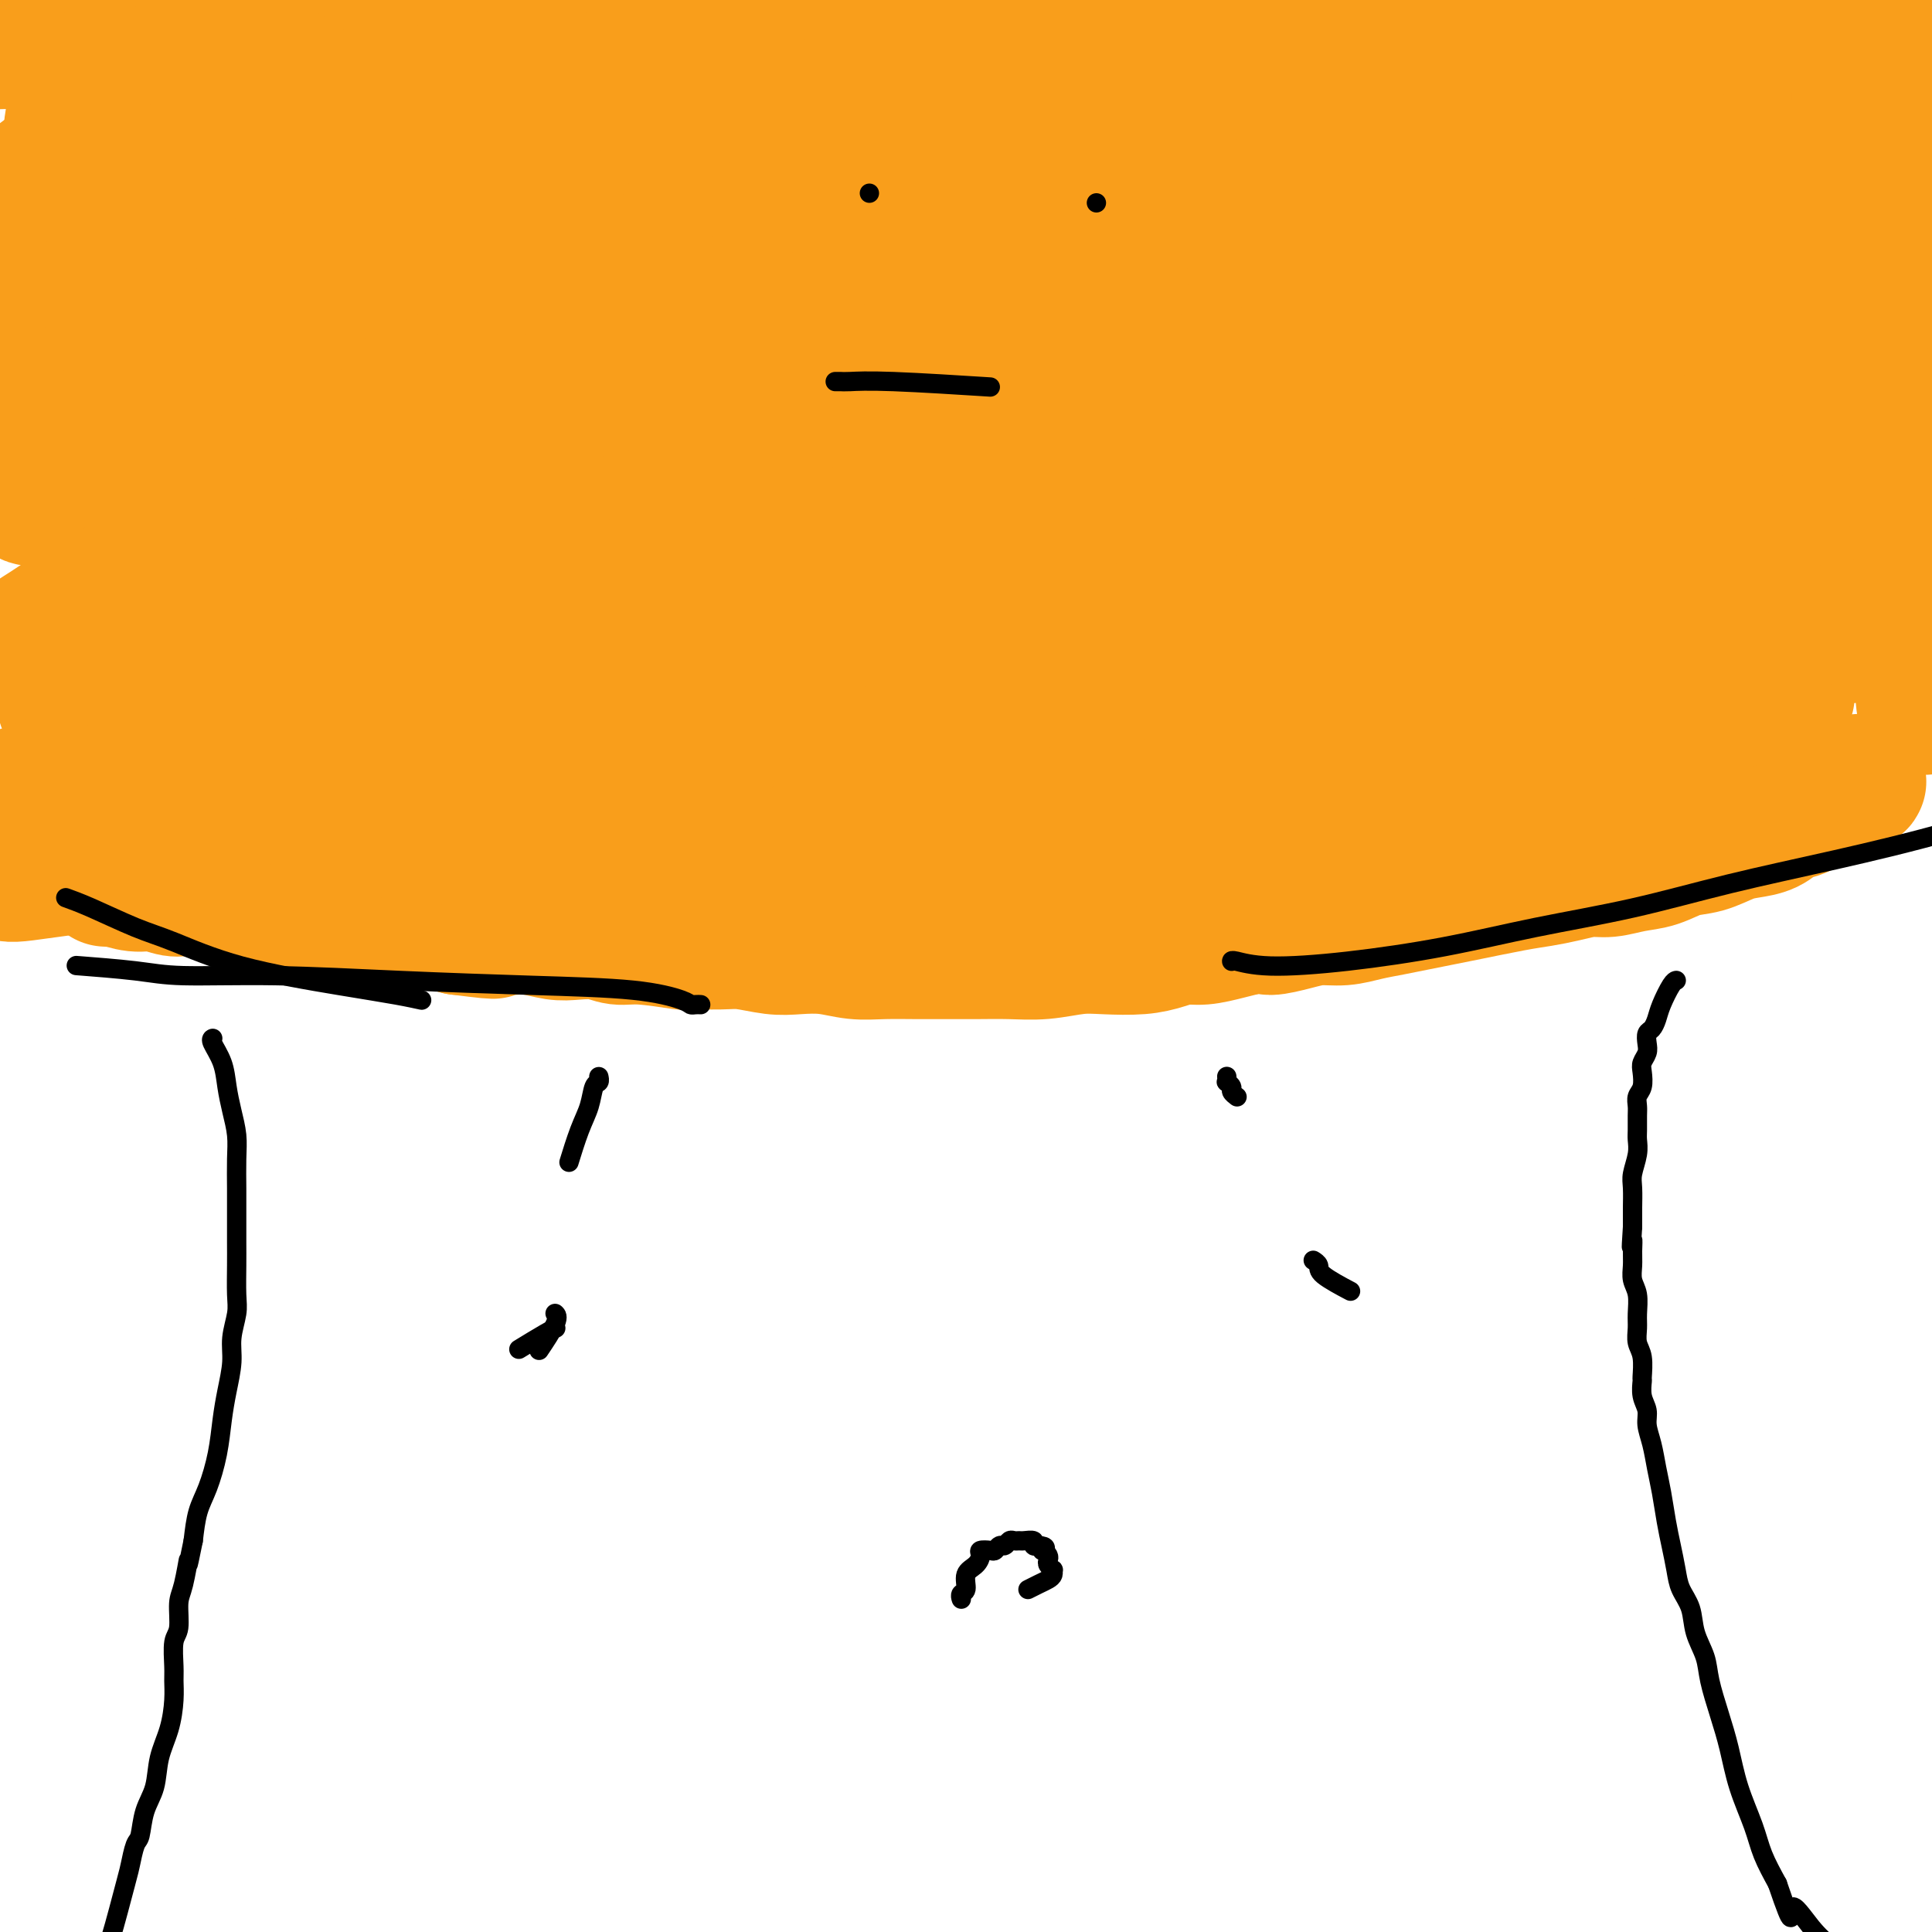 <svg viewBox='0 0 400 400' version='1.1' xmlns='http://www.w3.org/2000/svg' xmlns:xlink='http://www.w3.org/1999/xlink'><g fill='none' stroke='#F99E1B' stroke-width='28' stroke-linecap='round' stroke-linejoin='round'><path d='M22,182c0.002,0.000 0.004,0.000 0,0c-0.004,-0.000 -0.015,-0.001 0,0c0.015,0.001 0.054,0.004 0,0c-0.054,-0.004 -0.203,-0.016 0,0c0.203,0.016 0.757,0.061 1,0c0.243,-0.061 0.173,-0.227 1,0c0.827,0.227 2.549,0.849 4,1c1.451,0.151 2.632,-0.167 4,0c1.368,0.167 2.924,0.819 4,1c1.076,0.181 1.671,-0.110 3,0c1.329,0.110 3.393,0.621 5,1c1.607,0.379 2.756,0.628 4,1c1.244,0.372 2.582,0.869 4,1c1.418,0.131 2.916,-0.105 4,0c1.084,0.105 1.753,0.550 3,1c1.247,0.450 3.071,0.904 4,1c0.929,0.096 0.964,-0.167 2,0c1.036,0.167 3.074,0.763 5,1c1.926,0.237 3.740,0.115 5,0c1.260,-0.115 1.968,-0.224 3,0c1.032,0.224 2.390,0.782 4,1c1.610,0.218 3.472,0.097 5,0c1.528,-0.097 2.722,-0.171 4,0c1.278,0.171 2.639,0.585 4,1'/><path d='M95,192c12.070,1.548 5.744,0.419 4,0c-1.744,-0.419 1.095,-0.126 3,0c1.905,0.126 2.876,0.085 4,0c1.124,-0.085 2.401,-0.215 4,0c1.599,0.215 3.522,0.775 5,1c1.478,0.225 2.513,0.117 4,0c1.487,-0.117 3.427,-0.242 5,0c1.573,0.242 2.780,0.850 4,1c1.220,0.150 2.452,-0.157 5,0c2.548,0.157 6.411,0.778 8,1c1.589,0.222 0.905,0.046 2,0c1.095,-0.046 3.968,0.039 6,0c2.032,-0.039 3.224,-0.203 5,0c1.776,0.203 4.135,0.772 6,1c1.865,0.228 3.235,0.114 5,0c1.765,-0.114 3.923,-0.227 6,0c2.077,0.227 4.072,0.793 6,1c1.928,0.207 3.788,0.055 6,0c2.212,-0.055 4.778,-0.014 7,0c2.222,0.014 4.102,-0.000 6,0c1.898,0.000 3.814,0.014 6,0c2.186,-0.014 4.643,-0.056 7,0c2.357,0.056 4.615,0.208 7,0c2.385,-0.208 4.896,-0.778 7,-1c2.104,-0.222 3.800,-0.097 6,0c2.200,0.097 4.902,0.167 7,0c2.098,-0.167 3.590,-0.570 5,-1c1.410,-0.430 2.739,-0.889 4,-1c1.261,-0.111 2.455,0.124 4,0c1.545,-0.124 3.441,-0.607 5,-1c1.559,-0.393 2.779,-0.697 4,-1'/><path d='M258,192c4.297,-0.575 4.038,-0.014 5,0c0.962,0.014 3.145,-0.521 5,-1c1.855,-0.479 3.384,-0.902 5,-1c1.616,-0.098 3.321,0.128 5,0c1.679,-0.128 3.332,-0.611 5,-1c1.668,-0.389 3.352,-0.685 5,-1c1.648,-0.315 3.262,-0.648 5,-1c1.738,-0.352 3.601,-0.724 5,-1c1.399,-0.276 2.334,-0.456 5,-1c2.666,-0.544 7.061,-1.451 10,-2c2.939,-0.549 4.420,-0.739 6,-1c1.580,-0.261 3.257,-0.594 5,-1c1.743,-0.406 3.550,-0.886 5,-1c1.450,-0.114 2.543,0.139 4,0c1.457,-0.139 3.278,-0.671 5,-1c1.722,-0.329 3.345,-0.456 5,-1c1.655,-0.544 3.342,-1.507 5,-2c1.658,-0.493 3.286,-0.517 5,-1c1.714,-0.483 3.513,-1.425 5,-2c1.487,-0.575 2.663,-0.784 4,-1c1.337,-0.216 2.834,-0.440 4,-1c1.166,-0.560 2.000,-1.456 3,-2c1.000,-0.544 2.166,-0.737 3,-1c0.834,-0.263 1.337,-0.596 2,-1c0.663,-0.404 1.487,-0.878 2,-1c0.513,-0.122 0.715,0.108 1,0c0.285,-0.108 0.654,-0.555 1,-1c0.346,-0.445 0.670,-0.889 1,-1c0.330,-0.111 0.666,0.111 1,0c0.334,-0.111 0.667,-0.556 1,-1'/><path d='M381,163c6.333,-2.321 3.167,-0.625 2,0c-1.167,0.625 -0.333,0.179 0,0c0.333,-0.179 0.167,-0.089 0,0'/><path d='M46,184c-0.036,-0.002 -0.072,-0.004 0,0c0.072,0.004 0.251,0.013 0,0c-0.251,-0.013 -0.931,-0.048 -1,0c-0.069,0.048 0.473,0.179 0,0c-0.473,-0.179 -1.960,-0.668 -3,-1c-1.040,-0.332 -1.633,-0.508 -3,-1c-1.367,-0.492 -3.508,-1.302 -5,-2c-1.492,-0.698 -2.335,-1.285 -4,-2c-1.665,-0.715 -4.150,-1.557 -6,-2c-1.850,-0.443 -3.063,-0.485 -4,-1c-0.937,-0.515 -1.599,-1.501 -3,-2c-1.401,-0.499 -3.542,-0.511 -5,-1c-1.458,-0.489 -2.233,-1.455 -3,-2c-0.767,-0.545 -1.527,-0.668 -2,-1c-0.473,-0.332 -0.659,-0.874 -1,-1c-0.341,-0.126 -0.838,0.162 -1,0c-0.162,-0.162 0.011,-0.775 0,-1c-0.011,-0.225 -0.206,-0.061 0,0c0.206,0.061 0.814,0.020 1,0c0.186,-0.020 -0.051,-0.019 0,0c0.051,0.019 0.388,0.055 1,0c0.612,-0.055 1.499,-0.201 2,0c0.501,0.201 0.617,0.749 1,1c0.383,0.251 1.034,0.205 2,0c0.966,-0.205 2.248,-0.570 6,-1c3.752,-0.430 9.974,-0.927 18,-2c8.026,-1.073 17.855,-2.724 28,-4c10.145,-1.276 20.606,-2.177 31,-3c10.394,-0.823 20.721,-1.568 31,-2c10.279,-0.432 20.508,-0.552 31,-1c10.492,-0.448 21.246,-1.224 32,-2'/><path d='M189,153c20.017,-1.134 23.061,-1.471 31,-2c7.939,-0.529 20.773,-1.252 32,-2c11.227,-0.748 20.846,-1.520 31,-2c10.154,-0.480 20.843,-0.668 30,-1c9.157,-0.332 16.783,-0.807 24,-1c7.217,-0.193 14.023,-0.104 19,0c4.977,0.104 8.123,0.224 10,0c1.877,-0.224 2.486,-0.791 3,-1c0.514,-0.209 0.934,-0.060 1,0c0.066,0.060 -0.223,0.033 -2,0c-1.777,-0.033 -5.043,-0.071 -7,0c-1.957,0.071 -2.604,0.250 -19,1c-16.396,0.750 -48.542,2.072 -64,3c-15.458,0.928 -14.229,1.464 -24,2c-9.771,0.536 -30.542,1.072 -48,2c-17.458,0.928 -31.604,2.249 -45,3c-13.396,0.751 -26.041,0.933 -37,1c-10.959,0.067 -20.231,0.019 -26,0c-5.769,-0.019 -8.035,-0.010 -10,0c-1.965,0.010 -3.628,0.021 -4,0c-0.372,-0.021 0.545,-0.074 2,0c1.455,0.074 3.446,0.274 9,0c5.554,-0.274 14.671,-1.024 26,-1c11.329,0.024 24.869,0.821 39,1c14.131,0.179 28.853,-0.261 43,0c14.147,0.261 27.720,1.222 41,2c13.280,0.778 26.268,1.371 38,2c11.732,0.629 22.206,1.292 31,2c8.794,0.708 15.906,1.460 21,2c5.094,0.540 8.170,0.869 10,1c1.830,0.131 2.415,0.066 3,0'/><path d='M347,165c22.219,1.637 5.768,1.230 -1,1c-6.768,-0.230 -3.851,-0.283 -7,0c-3.149,0.283 -12.363,0.903 -26,2c-13.637,1.097 -31.698,2.672 -50,4c-18.302,1.328 -36.844,2.409 -54,3c-17.156,0.591 -32.926,0.691 -47,1c-14.074,0.309 -26.454,0.827 -36,1c-9.546,0.173 -16.259,0.003 -20,0c-3.741,-0.003 -4.510,0.162 -5,0c-0.490,-0.162 -0.702,-0.651 -1,-1c-0.298,-0.349 -0.681,-0.559 3,-1c3.681,-0.441 11.427,-1.113 23,-2c11.573,-0.887 26.974,-1.990 43,-3c16.026,-1.010 32.677,-1.928 49,-3c16.323,-1.072 32.318,-2.298 47,-3c14.682,-0.702 28.052,-0.882 40,-1c11.948,-0.118 22.476,-0.176 31,0c8.524,0.176 15.046,0.585 20,1c4.954,0.415 8.340,0.836 10,1c1.660,0.164 1.595,0.072 1,0c-0.595,-0.072 -1.718,-0.123 -4,0c-2.282,0.123 -5.722,0.419 -17,1c-11.278,0.581 -30.395,1.446 -50,2c-19.605,0.554 -39.700,0.797 -60,1c-20.300,0.203 -40.807,0.367 -59,0c-18.193,-0.367 -34.074,-1.266 -47,-2c-12.926,-0.734 -22.897,-1.304 -30,-2c-7.103,-0.696 -11.337,-1.516 -14,-2c-2.663,-0.484 -3.755,-0.630 -4,-1c-0.245,-0.370 0.359,-0.963 5,-2c4.641,-1.037 13.321,-2.519 22,-4'/><path d='M109,156c12.545,-2.380 30.408,-5.331 49,-8c18.592,-2.669 37.914,-5.055 57,-7c19.086,-1.945 37.936,-3.449 56,-5c18.064,-1.551 35.342,-3.148 51,-4c15.658,-0.852 29.695,-0.960 41,-1c11.305,-0.040 19.876,-0.011 26,0c6.124,0.011 9.799,0.004 12,0c2.201,-0.004 2.927,-0.003 2,0c-0.927,0.003 -3.508,0.010 -5,0c-1.492,-0.010 -1.895,-0.037 -24,1c-22.105,1.037 -65.910,3.140 -87,4c-21.090,0.860 -19.463,0.479 -33,1c-13.537,0.521 -42.236,1.944 -65,3c-22.764,1.056 -39.592,1.745 -55,2c-15.408,0.255 -29.394,0.077 -39,0c-9.606,-0.077 -14.830,-0.053 -18,0c-3.170,0.053 -4.286,0.136 -5,0c-0.714,-0.136 -1.025,-0.491 3,-1c4.025,-0.509 12.385,-1.172 26,-3c13.615,-1.828 32.486,-4.822 52,-7c19.514,-2.178 39.671,-3.540 59,-5c19.329,-1.460 37.832,-3.017 55,-4c17.168,-0.983 33.003,-1.391 47,-2c13.997,-0.609 26.155,-1.417 35,-2c8.845,-0.583 14.377,-0.939 18,-1c3.623,-0.061 5.339,0.172 6,0c0.661,-0.172 0.268,-0.751 -1,-1c-1.268,-0.249 -3.412,-0.170 -13,0c-9.588,0.170 -26.620,0.430 -47,1c-20.380,0.570 -44.109,1.448 -67,2c-22.891,0.552 -44.946,0.776 -67,1'/><path d='M178,120c-41.350,0.735 -47.226,1.071 -59,1c-11.774,-0.071 -29.446,-0.551 -41,-1c-11.554,-0.449 -16.991,-0.867 -20,-1c-3.009,-0.133 -3.591,0.020 -4,0c-0.409,-0.020 -0.645,-0.212 6,-1c6.645,-0.788 20.172,-2.172 38,-4c17.828,-1.828 39.958,-4.101 62,-6c22.042,-1.899 43.997,-3.423 66,-5c22.003,-1.577 44.053,-3.207 62,-4c17.947,-0.793 31.792,-0.750 52,-1c20.208,-0.250 46.779,-0.792 57,-1c10.221,-0.208 4.094,-0.081 2,0c-2.094,0.081 -0.153,0.115 -5,0c-4.847,-0.115 -16.480,-0.381 -34,0c-17.520,0.381 -40.925,1.409 -65,2c-24.075,0.591 -48.820,0.745 -73,1c-24.180,0.255 -47.794,0.612 -69,1c-21.206,0.388 -40.005,0.808 -55,1c-14.995,0.192 -26.185,0.157 -33,0c-6.815,-0.157 -9.256,-0.435 -11,-1c-1.744,-0.565 -2.791,-1.418 0,-2c2.791,-0.582 9.422,-0.893 23,-3c13.578,-2.107 34.105,-6.012 56,-9c21.895,-2.988 45.158,-5.061 68,-7c22.842,-1.939 45.262,-3.746 66,-5c20.738,-1.254 39.794,-1.955 57,-2c17.206,-0.045 32.560,0.565 44,1c11.440,0.435 18.965,0.694 24,1c5.035,0.306 7.582,0.659 8,1c0.418,0.341 -1.291,0.671 -3,1'/><path d='M397,77c-4.203,0.122 -13.212,-0.073 -29,0c-15.788,0.073 -38.355,0.415 -62,1c-23.645,0.585 -48.369,1.412 -73,2c-24.631,0.588 -49.169,0.938 -71,1c-21.831,0.062 -40.953,-0.164 -57,0c-16.047,0.164 -29.017,0.719 -37,1c-7.983,0.281 -10.979,0.288 -13,0c-2.021,-0.288 -3.066,-0.870 -2,-1c1.066,-0.130 4.242,0.192 17,-1c12.758,-1.192 35.098,-3.897 55,-6c19.902,-2.103 37.367,-3.605 69,-5c31.633,-1.395 77.435,-2.682 99,-3c21.565,-0.318 18.894,0.335 28,1c9.106,0.665 29.990,1.342 44,2c14.010,0.658 21.144,1.298 26,2c4.856,0.702 7.432,1.466 9,2c1.568,0.534 2.127,0.837 1,1c-1.127,0.163 -3.941,0.186 -13,0c-9.059,-0.186 -24.363,-0.582 -44,-1c-19.637,-0.418 -43.607,-0.858 -68,-1c-24.393,-0.142 -49.210,0.015 -73,0c-23.790,-0.015 -46.554,-0.203 -65,-1c-18.446,-0.797 -32.574,-2.204 -43,-3c-10.426,-0.796 -17.151,-0.983 -20,-2c-2.849,-1.017 -1.821,-2.866 1,-4c2.821,-1.134 7.435,-1.555 12,-2c4.565,-0.445 9.079,-0.915 24,-3c14.921,-2.085 40.247,-5.786 64,-8c23.753,-2.214 45.934,-2.942 68,-4c22.066,-1.058 44.019,-2.445 63,-3c18.981,-0.555 34.991,-0.277 51,0'/><path d='M358,42c34.271,-1.065 28.949,-0.228 30,0c1.051,0.228 8.475,-0.154 12,0c3.525,0.154 3.151,0.845 2,1c-1.151,0.155 -3.077,-0.227 -10,0c-6.923,0.227 -18.842,1.063 -36,2c-17.158,0.937 -39.556,1.975 -63,3c-23.444,1.025 -47.933,2.036 -71,3c-23.067,0.964 -44.711,1.880 -63,2c-18.289,0.120 -33.223,-0.555 -44,-1c-10.777,-0.445 -17.398,-0.661 -21,-1c-3.602,-0.339 -4.187,-0.803 -5,-1c-0.813,-0.197 -1.854,-0.127 3,-1c4.854,-0.873 15.604,-2.689 32,-5c16.396,-2.311 38.438,-5.117 60,-7c21.562,-1.883 42.646,-2.843 63,-4c20.354,-1.157 39.980,-2.510 57,-3c17.020,-0.490 31.436,-0.117 43,0c11.564,0.117 20.277,-0.021 26,0c5.723,0.021 8.457,0.202 10,0c1.543,-0.202 1.896,-0.785 1,-1c-0.896,-0.215 -3.040,-0.061 -12,0c-8.960,0.061 -24.735,0.028 -45,0c-20.265,-0.028 -45.020,-0.053 -70,0c-24.980,0.053 -50.184,0.182 -73,0c-22.816,-0.182 -43.243,-0.676 -60,-1c-16.757,-0.324 -29.844,-0.480 -39,-1c-9.156,-0.520 -14.382,-1.405 -17,-2c-2.618,-0.595 -2.630,-0.902 -2,-1c0.630,-0.098 1.900,0.012 8,-1c6.100,-1.012 17.028,-3.146 33,-5c15.972,-1.854 36.986,-3.427 58,-5'/><path d='M165,13c25.847,-2.715 41.965,-3.501 60,-4c18.035,-0.499 37.988,-0.711 55,-1c17.012,-0.289 31.084,-0.655 43,-1c11.916,-0.345 21.676,-0.667 28,-1c6.324,-0.333 9.211,-0.675 11,-1c1.789,-0.325 2.481,-0.633 2,-1c-0.481,-0.367 -2.135,-0.792 -10,-1c-7.865,-0.208 -21.942,-0.199 -41,0c-19.058,0.199 -43.096,0.588 -68,1c-24.904,0.412 -50.673,0.847 -74,1c-23.327,0.153 -44.213,0.024 -62,0c-17.787,-0.024 -32.475,0.058 -43,0c-10.525,-0.058 -16.887,-0.256 -20,0c-3.113,0.256 -2.977,0.966 -3,1c-0.023,0.034 -0.203,-0.607 3,-1c3.203,-0.393 9.791,-0.537 23,-1c13.209,-0.463 33.038,-1.245 54,-2c20.962,-0.755 43.057,-1.484 64,-2c20.943,-0.516 40.734,-0.818 58,-1c17.266,-0.182 32.005,-0.245 43,0c10.995,0.245 18.245,0.797 23,1c4.755,0.203 7.016,0.059 8,0c0.984,-0.059 0.691,-0.031 -3,0c-3.691,0.031 -10.780,0.065 -24,0c-13.220,-0.065 -32.571,-0.228 -55,0c-22.429,0.228 -47.934,0.846 -75,2c-27.066,1.154 -55.692,2.845 -76,4c-20.308,1.155 -32.299,1.773 -40,2c-7.701,0.227 -11.112,0.061 -14,0c-2.888,-0.061 -5.254,-0.017 -7,0c-1.746,0.017 -2.873,0.009 -4,0'/><path d='M21,8c-46.485,1.266 -13.696,0.431 1,0c14.696,-0.431 11.301,-0.457 19,0c7.699,0.457 26.492,1.396 42,3c15.508,1.604 27.733,3.874 40,6c12.267,2.126 24.578,4.110 35,6c10.422,1.890 18.955,3.686 25,5c6.045,1.314 9.601,2.147 12,3c2.399,0.853 3.639,1.726 4,2c0.361,0.274 -0.157,-0.052 -4,0c-3.843,0.052 -11.010,0.481 -19,1c-7.990,0.519 -16.802,1.129 -43,4c-26.198,2.871 -69.783,8.002 -89,10c-19.217,1.998 -14.066,0.864 -14,1c0.066,0.136 -4.954,1.542 -8,2c-3.046,0.458 -4.118,-0.030 -5,0c-0.882,0.030 -1.573,0.580 -1,1c0.573,0.420 2.411,0.711 13,0c10.589,-0.711 29.929,-2.425 49,-3c19.071,-0.575 37.874,-0.011 55,0c17.126,0.011 32.574,-0.531 46,0c13.426,0.531 24.829,2.135 33,3c8.171,0.865 13.111,0.990 16,2c2.889,1.010 3.727,2.904 4,4c0.273,1.096 -0.018,1.394 -6,4c-5.982,2.606 -17.655,7.520 -33,13c-15.345,5.480 -34.360,11.526 -53,18c-18.640,6.474 -36.903,13.374 -52,19c-15.097,5.626 -27.026,9.976 -35,13c-7.974,3.024 -11.993,4.721 -15,6c-3.007,1.279 -5.004,2.139 -7,3'/><path d='M31,134c-31.615,12.142 -10.154,4.496 -3,2c7.154,-2.496 -0.001,0.156 -3,1c-2.999,0.844 -1.843,-0.121 -1,-1c0.843,-0.879 1.371,-1.671 5,-5c3.629,-3.329 10.358,-9.195 18,-15c7.642,-5.805 16.198,-11.548 24,-17c7.802,-5.452 14.849,-10.614 22,-15c7.151,-4.386 14.407,-7.996 21,-11c6.593,-3.004 12.525,-5.401 18,-7c5.475,-1.599 10.493,-2.399 15,-3c4.507,-0.601 8.501,-1.001 10,2c1.499,3.001 0.502,9.404 0,12c-0.502,2.596 -0.510,1.386 -7,4c-6.490,2.614 -19.463,9.053 -34,16c-14.537,6.947 -30.640,14.403 -43,20c-12.360,5.597 -20.978,9.334 -27,12c-6.022,2.666 -9.448,4.262 -13,6c-3.552,1.738 -7.228,3.620 -10,5c-2.772,1.380 -4.638,2.260 -6,3c-1.362,0.740 -2.219,1.341 -3,2c-0.781,0.659 -1.487,1.378 3,1c4.487,-0.378 14.165,-1.852 28,-4c13.835,-2.148 31.825,-4.969 47,-7c15.175,-2.031 27.535,-3.273 38,-4c10.465,-0.727 19.035,-0.939 25,-1c5.965,-0.061 9.325,0.028 12,0c2.675,-0.028 4.665,-0.172 5,0c0.335,0.172 -0.987,0.662 -3,1c-2.013,0.338 -4.718,0.525 -13,2c-8.282,1.475 -22.141,4.237 -36,7'/><path d='M120,140c-16.511,3.142 -31.787,5.997 -45,9c-13.213,3.003 -24.362,6.153 -32,8c-7.638,1.847 -11.764,2.390 -16,3c-4.236,0.610 -8.583,1.285 -12,2c-3.417,0.715 -5.906,1.469 -8,2c-2.094,0.531 -3.795,0.841 -5,1c-1.205,0.159 -1.916,0.169 -1,0c0.916,-0.169 3.457,-0.515 7,-2c3.543,-1.485 8.087,-4.108 32,-7c23.913,-2.892 67.193,-6.053 85,-7c17.807,-0.947 10.139,0.321 10,1c-0.139,0.679 7.251,0.770 11,1c3.749,0.230 3.855,0.600 4,1c0.145,0.400 0.327,0.829 0,1c-0.327,0.171 -1.163,0.085 -6,1c-4.837,0.915 -13.675,2.830 -26,5c-12.325,2.170 -28.136,4.595 -41,7c-12.864,2.405 -22.781,4.791 -30,6c-7.219,1.209 -11.742,1.240 -16,2c-4.258,0.760 -8.252,2.247 -12,3c-3.748,0.753 -7.251,0.772 -10,1c-2.749,0.228 -4.746,0.667 -6,1c-1.254,0.333 -1.767,0.561 -2,1c-0.233,0.439 -0.187,1.090 2,1c2.187,-0.090 6.513,-0.920 16,-2c9.487,-1.080 24.133,-2.408 37,-4c12.867,-1.592 23.954,-3.447 34,-5c10.046,-1.553 19.051,-2.803 26,-4c6.949,-1.197 11.843,-2.342 15,-3c3.157,-0.658 4.579,-0.829 6,-1'/><path d='M137,162c12.932,-2.179 4.763,-1.126 1,-1c-3.763,0.126 -3.121,-0.675 -4,-1c-0.879,-0.325 -3.280,-0.175 -9,0c-5.720,0.175 -14.757,0.376 -26,1c-11.243,0.624 -24.690,1.673 -36,3c-11.310,1.327 -20.483,2.934 -27,4c-6.517,1.066 -10.380,1.591 -14,2c-3.620,0.409 -6.998,0.703 -10,1c-3.002,0.297 -5.627,0.598 -8,1c-2.373,0.402 -4.494,0.905 -5,1c-0.506,0.095 0.601,-0.218 3,-1c2.399,-0.782 6.088,-2.033 15,-6c8.912,-3.967 23.045,-10.650 36,-16c12.955,-5.350 24.731,-9.367 36,-13c11.269,-3.633 22.031,-6.884 31,-9c8.969,-2.116 16.145,-3.098 21,-4c4.855,-0.902 7.390,-1.723 9,-2c1.610,-0.277 2.293,-0.011 2,0c-0.293,0.011 -1.564,-0.232 -5,0c-3.436,0.232 -9.037,0.938 -19,2c-9.963,1.062 -24.289,2.481 -38,4c-13.711,1.519 -26.808,3.140 -37,4c-10.192,0.860 -17.478,0.959 -22,1c-4.522,0.041 -6.280,0.023 -9,0c-2.720,-0.023 -6.402,-0.052 -9,0c-2.598,0.052 -4.113,0.185 -5,0c-0.887,-0.185 -1.145,-0.689 -1,-1c0.145,-0.311 0.693,-0.430 6,-4c5.307,-3.570 15.373,-10.591 28,-17c12.627,-6.409 27.813,-12.204 43,-18'/><path d='M84,93c12.583,-4.989 22.539,-8.461 31,-11c8.461,-2.539 15.427,-4.146 20,-5c4.573,-0.854 6.753,-0.955 8,-1c1.247,-0.045 1.560,-0.034 1,0c-0.560,0.034 -1.993,0.092 -6,1c-4.007,0.908 -10.589,2.667 -22,5c-11.411,2.333 -27.650,5.241 -41,8c-13.350,2.759 -23.809,5.368 -31,7c-7.191,1.632 -11.112,2.288 -15,3c-3.888,0.712 -7.741,1.480 -11,2c-3.259,0.520 -5.923,0.792 -8,1c-2.077,0.208 -3.568,0.353 -4,0c-0.432,-0.353 0.196,-1.202 1,-2c0.804,-0.798 1.784,-1.543 7,-6c5.216,-4.457 14.670,-12.625 26,-21c11.330,-8.375 24.538,-16.957 35,-23c10.462,-6.043 18.178,-9.548 24,-12c5.822,-2.452 9.748,-3.852 13,-5c3.252,-1.148 5.828,-2.043 5,-1c-0.828,1.043 -5.061,4.026 -8,6c-2.939,1.974 -4.585,2.940 -7,4c-2.415,1.060 -5.599,2.213 -14,6c-8.401,3.787 -22.019,10.206 -32,15c-9.981,4.794 -16.325,7.961 -21,10c-4.675,2.039 -7.679,2.950 -11,4c-3.321,1.050 -6.958,2.241 -10,3c-3.042,0.759 -5.489,1.087 -7,1c-1.511,-0.087 -2.085,-0.590 -2,-1c0.085,-0.410 0.831,-0.726 5,-5c4.169,-4.274 11.763,-12.507 21,-20c9.237,-7.493 20.119,-14.247 31,-21'/><path d='M62,35c8.641,-5.099 14.744,-7.348 19,-9c4.256,-1.652 6.665,-2.708 8,-3c1.335,-0.292 1.595,0.180 1,1c-0.595,0.820 -2.045,1.987 -5,3c-2.955,1.013 -7.416,1.873 -14,4c-6.584,2.127 -15.292,5.522 -23,8c-7.708,2.478 -14.415,4.038 -19,5c-4.585,0.962 -7.049,1.324 -10,2c-2.951,0.676 -6.391,1.664 -9,2c-2.609,0.336 -4.389,0.018 -6,0c-1.611,-0.018 -3.053,0.264 -3,-1c0.053,-1.264 1.600,-4.076 3,-6c1.400,-1.924 2.652,-2.962 4,-4c1.348,-1.038 2.791,-2.075 4,-3c1.209,-0.925 2.184,-1.737 3,-2c0.816,-0.263 1.473,0.023 2,0c0.527,-0.023 0.923,-0.355 2,2c1.077,2.355 2.833,7.397 4,12c1.167,4.603 1.743,8.766 2,13c0.257,4.234 0.195,8.539 0,13c-0.195,4.461 -0.521,9.078 -1,13c-0.479,3.922 -1.110,7.149 -2,10c-0.890,2.851 -2.040,5.327 -3,7c-0.960,1.673 -1.731,2.544 -3,3c-1.269,0.456 -3.035,0.498 -4,0c-0.965,-0.498 -1.129,-1.537 -2,-3c-0.871,-1.463 -2.450,-3.351 -3,-6c-0.550,-2.649 -0.071,-6.059 0,-10c0.071,-3.941 -0.265,-8.412 0,-13c0.265,-4.588 1.133,-9.294 2,-14'/><path d='M9,59c0.589,-8.351 1.061,-10.728 2,-14c0.939,-3.272 2.345,-7.437 3,-11c0.655,-3.563 0.557,-6.523 1,-9c0.443,-2.477 1.425,-4.470 2,-6c0.575,-1.530 0.742,-2.598 1,-3c0.258,-0.402 0.608,-0.139 1,0c0.392,0.139 0.828,0.153 1,1c0.172,0.847 0.080,2.526 0,5c-0.080,2.474 -0.150,5.743 0,9c0.150,3.257 0.518,6.500 0,15c-0.518,8.500 -1.922,22.255 -3,30c-1.078,7.745 -1.831,9.480 -3,12c-1.169,2.520 -2.756,5.826 -4,8c-1.244,2.174 -2.146,3.215 -3,4c-0.854,0.785 -1.659,1.314 -2,1c-0.341,-0.314 -0.217,-1.473 0,-3c0.217,-1.527 0.528,-3.424 1,-6c0.472,-2.576 1.105,-5.830 2,-9c0.895,-3.170 2.052,-6.255 4,-13c1.948,-6.745 4.686,-17.149 8,-27c3.314,-9.851 7.205,-19.147 10,-24c2.795,-4.853 4.493,-5.261 6,-6c1.507,-0.739 2.821,-1.807 5,-2c2.179,-0.193 5.221,0.491 8,1c2.779,0.509 5.294,0.845 8,2c2.706,1.155 5.604,3.130 8,5c2.396,1.870 4.292,3.635 6,6c1.708,2.365 3.229,5.329 4,8c0.771,2.671 0.792,5.049 0,8c-0.792,2.951 -2.396,6.476 -4,10'/><path d='M71,51c-1.858,4.340 -4.505,6.190 -8,9c-3.495,2.810 -7.840,6.581 -12,9c-4.160,2.419 -8.135,3.485 -11,4c-2.865,0.515 -4.619,0.480 -6,0c-1.381,-0.480 -2.389,-1.404 -4,-2c-1.611,-0.596 -3.826,-0.866 -5,-2c-1.174,-1.134 -1.309,-3.134 -2,-5c-0.691,-1.866 -1.940,-3.597 -1,-7c0.940,-3.403 4.067,-8.479 4,-12c-0.067,-3.521 -3.329,-5.489 12,-11c15.329,-5.511 49.249,-14.567 64,-18c14.751,-3.433 10.332,-1.245 15,0c4.668,1.245 18.421,1.546 30,3c11.579,1.454 20.982,4.059 29,6c8.018,1.941 14.650,3.217 27,6c12.350,2.783 30.419,7.073 39,9c8.581,1.927 7.675,1.490 12,3c4.325,1.510 13.882,4.969 22,8c8.118,3.031 14.797,5.636 21,9c6.203,3.364 11.932,7.486 17,12c5.068,4.514 9.476,9.418 13,14c3.524,4.582 6.163,8.842 8,13c1.837,4.158 2.873,8.215 4,11c1.127,2.785 2.343,4.300 3,6c0.657,1.700 0.753,3.587 1,5c0.247,1.413 0.646,2.354 1,3c0.354,0.646 0.662,0.998 1,1c0.338,0.002 0.706,-0.346 1,-1c0.294,-0.654 0.512,-1.616 1,-3c0.488,-1.384 1.244,-3.192 2,-5'/><path d='M349,116c1.214,-2.714 1.748,-5.498 3,-9c1.252,-3.502 3.223,-7.723 5,-12c1.777,-4.277 3.361,-8.610 5,-13c1.639,-4.390 3.335,-8.836 5,-13c1.665,-4.164 3.301,-8.047 5,-12c1.699,-3.953 3.462,-7.976 5,-11c1.538,-3.024 2.853,-5.048 4,-7c1.147,-1.952 2.127,-3.833 3,-5c0.873,-1.167 1.640,-1.619 2,-2c0.360,-0.381 0.313,-0.689 0,0c-0.313,0.689 -0.891,2.376 -1,4c-0.109,1.624 0.252,3.183 0,5c-0.252,1.817 -1.118,3.890 -2,7c-0.882,3.110 -1.780,7.258 -3,13c-1.220,5.742 -2.763,13.080 -4,20c-1.237,6.920 -2.170,13.424 -3,18c-0.830,4.576 -1.558,7.225 -2,9c-0.442,1.775 -0.599,2.674 -1,3c-0.401,0.326 -1.046,0.077 -1,0c0.046,-0.077 0.785,0.019 1,-1c0.215,-1.019 -0.093,-3.151 0,-5c0.093,-1.849 0.588,-3.415 1,-6c0.412,-2.585 0.743,-6.190 1,-10c0.257,-3.810 0.441,-7.825 1,-13c0.559,-5.175 1.492,-11.509 2,-18c0.508,-6.491 0.592,-13.137 1,-20c0.408,-6.863 1.140,-13.943 2,-20c0.860,-6.057 1.847,-11.092 3,-15c1.153,-3.908 2.472,-6.688 3,-8c0.528,-1.312 0.264,-1.156 0,-1'/><path d='M384,-6c0.867,-3.857 0.035,-1.498 0,0c-0.035,1.498 0.726,2.136 1,3c0.274,0.864 0.059,1.954 0,4c-0.059,2.046 0.036,5.046 0,9c-0.036,3.954 -0.205,8.860 0,15c0.205,6.140 0.784,13.514 1,21c0.216,7.486 0.069,15.082 0,22c-0.069,6.918 -0.061,13.156 0,18c0.061,4.844 0.174,8.293 0,11c-0.174,2.707 -0.636,4.671 -1,6c-0.364,1.329 -0.631,2.022 -1,2c-0.369,-0.022 -0.839,-0.759 -1,-2c-0.161,-1.241 -0.012,-2.987 0,-5c0.012,-2.013 -0.114,-4.295 0,-7c0.114,-2.705 0.466,-5.834 1,-10c0.534,-4.166 1.250,-9.370 2,-15c0.750,-5.630 1.536,-11.684 3,-18c1.464,-6.316 3.608,-12.892 5,-18c1.392,-5.108 2.034,-8.748 3,-11c0.966,-2.252 2.258,-3.117 3,-4c0.742,-0.883 0.935,-1.786 1,-2c0.065,-0.214 0.003,0.261 0,1c-0.003,0.739 0.053,1.743 0,3c-0.053,1.257 -0.214,2.767 0,5c0.214,2.233 0.803,5.188 1,9c0.197,3.812 0.000,8.480 0,14c-0.000,5.520 0.196,11.892 0,18c-0.196,6.108 -0.783,11.952 -1,18c-0.217,6.048 -0.062,12.299 0,17c0.062,4.701 0.031,7.850 0,11'/><path d='M401,109c0.211,15.965 0.238,8.876 0,7c-0.238,-1.876 -0.743,1.461 -1,3c-0.257,1.539 -0.268,1.281 0,1c0.268,-0.281 0.815,-0.584 1,-1c0.185,-0.416 0.008,-0.945 0,-2c-0.008,-1.055 0.151,-2.637 0,-4c-0.151,-1.363 -0.614,-2.508 -1,-4c-0.386,-1.492 -0.696,-3.331 -1,-5c-0.304,-1.669 -0.603,-3.168 -1,-6c-0.397,-2.832 -0.891,-6.998 -1,-9c-0.109,-2.002 0.166,-1.839 0,-2c-0.166,-0.161 -0.773,-0.645 -1,-1c-0.227,-0.355 -0.075,-0.579 0,0c0.075,0.579 0.072,1.963 0,3c-0.072,1.037 -0.212,1.727 0,3c0.212,1.273 0.775,3.129 1,5c0.225,1.871 0.113,3.757 0,6c-0.113,2.243 -0.226,4.844 0,7c0.226,2.156 0.793,3.867 1,6c0.207,2.133 0.056,4.689 0,7c-0.056,2.311 -0.015,4.377 0,6c0.015,1.623 0.004,2.802 0,4c-0.004,1.198 -0.001,2.415 0,3c0.001,0.585 0.000,0.539 0,1c-0.000,0.461 -0.000,1.430 0,2c0.000,0.570 0.000,0.741 0,1c-0.000,0.259 -0.000,0.605 0,1c0.000,0.395 0.000,0.837 0,1c-0.000,0.163 -0.000,0.047 0,0c0.000,-0.047 0.000,-0.023 0,0'/><path d='M398,142c0.532,8.662 0.860,2.317 1,0c0.140,-2.317 0.090,-0.607 0,0c-0.090,0.607 -0.220,0.111 0,0c0.220,-0.111 0.790,0.162 1,0c0.210,-0.162 0.060,-0.761 0,-1c-0.060,-0.239 -0.030,-0.120 0,0'/><path d='M365,143c0.117,-0.009 0.235,-0.017 0,0c-0.235,0.017 -0.822,0.061 -1,0c-0.178,-0.061 0.052,-0.227 0,0c-0.052,0.227 -0.388,0.847 -1,1c-0.612,0.153 -1.500,-0.160 -2,0c-0.500,0.160 -0.613,0.794 -1,1c-0.387,0.206 -1.050,-0.016 -2,0c-0.950,0.016 -2.187,0.272 -3,0c-0.813,-0.272 -1.202,-1.070 -1,-2c0.202,-0.930 0.993,-1.992 1,-3c0.007,-1.008 -0.771,-1.962 -1,-3c-0.229,-1.038 0.092,-2.161 0,-3c-0.092,-0.839 -0.596,-1.395 -1,-2c-0.404,-0.605 -0.708,-1.259 -1,-2c-0.292,-0.741 -0.573,-1.570 -1,-2c-0.427,-0.430 -1.000,-0.462 -2,-1c-1.000,-0.538 -2.429,-1.582 -3,-2c-0.571,-0.418 -0.286,-0.209 0,0'/></g>
<g fill='none' stroke='#000000' stroke-width='4' stroke-linecap='round' stroke-linejoin='round'><path d='M347,203c0.004,-0.001 0.008,-0.002 0,0c-0.008,0.002 -0.030,0.006 0,0c0.030,-0.006 0.110,-0.023 0,0c-0.110,0.023 -0.411,0.085 -1,1c-0.589,0.915 -1.464,2.682 -2,4c-0.536,1.318 -0.731,2.187 -1,3c-0.269,0.813 -0.612,1.569 -1,2c-0.388,0.431 -0.822,0.537 -1,1c-0.178,0.463 -0.099,1.283 0,2c0.099,0.717 0.219,1.333 0,2c-0.219,0.667 -0.777,1.386 -1,2c-0.223,0.614 -0.112,1.122 0,2c0.112,0.878 0.226,2.126 0,3c-0.226,0.874 -0.793,1.374 -1,2c-0.207,0.626 -0.054,1.377 0,2c0.054,0.623 0.011,1.119 0,2c-0.011,0.881 0.011,2.149 0,3c-0.011,0.851 -0.056,1.285 0,2c0.056,0.715 0.211,1.710 0,3c-0.211,1.290 -0.789,2.873 -1,4c-0.211,1.127 -0.057,1.797 0,3c0.057,1.203 0.015,2.939 0,4c-0.015,1.061 -0.004,1.446 0,2c0.004,0.554 0.002,1.277 0,2'/><path d='M338,254c-0.463,6.784 -0.120,3.745 0,3c0.120,-0.745 0.018,0.804 0,2c-0.018,1.196 0.048,2.038 0,3c-0.048,0.962 -0.210,2.043 0,3c0.210,0.957 0.792,1.791 1,3c0.208,1.209 0.042,2.794 0,4c-0.042,1.206 0.042,2.034 0,3c-0.042,0.966 -0.208,2.072 0,3c0.208,0.928 0.792,1.680 1,3c0.208,1.320 0.041,3.210 0,4c-0.041,0.790 0.045,0.482 0,1c-0.045,0.518 -0.219,1.863 0,3c0.219,1.137 0.832,2.066 1,3c0.168,0.934 -0.110,1.873 0,3c0.110,1.127 0.607,2.442 1,4c0.393,1.558 0.683,3.357 1,5c0.317,1.643 0.661,3.128 1,5c0.339,1.872 0.672,4.131 1,6c0.328,1.869 0.650,3.349 1,5c0.350,1.651 0.728,3.473 1,5c0.272,1.527 0.439,2.758 1,4c0.561,1.242 1.515,2.494 2,4c0.485,1.506 0.500,3.268 1,5c0.500,1.732 1.484,3.436 2,5c0.516,1.564 0.565,2.987 1,5c0.435,2.013 1.256,4.616 2,7c0.744,2.384 1.409,4.548 2,7c0.591,2.452 1.107,5.193 2,8c0.893,2.807 2.164,5.679 3,8c0.836,2.321 1.239,4.092 2,6c0.761,1.908 1.881,3.954 3,6'/><path d='M368,390c3.742,11.002 2.597,6.006 3,5c0.403,-1.006 2.356,1.978 4,4c1.644,2.022 2.981,3.083 4,4c1.019,0.917 1.720,1.691 2,2c0.280,0.309 0.140,0.155 0,0'/><path d='M44,215c-0.001,0.000 -0.002,0.001 0,0c0.002,-0.001 0.007,-0.003 0,0c-0.007,0.003 -0.027,0.012 0,0c0.027,-0.012 0.101,-0.045 0,0c-0.101,0.045 -0.377,0.167 0,1c0.377,0.833 1.407,2.377 2,4c0.593,1.623 0.747,3.326 1,5c0.253,1.674 0.604,3.320 1,5c0.396,1.680 0.838,3.394 1,5c0.162,1.606 0.043,3.106 0,5c-0.043,1.894 -0.012,4.184 0,6c0.012,1.816 0.004,3.159 0,5c-0.004,1.841 -0.005,4.179 0,6c0.005,1.821 0.016,3.125 0,5c-0.016,1.875 -0.060,4.320 0,6c0.060,1.680 0.223,2.593 0,4c-0.223,1.407 -0.833,3.308 -1,5c-0.167,1.692 0.107,3.176 0,5c-0.107,1.824 -0.596,3.988 -1,6c-0.404,2.012 -0.724,3.873 -1,6c-0.276,2.127 -0.507,4.518 -1,7c-0.493,2.482 -1.248,5.053 -2,7c-0.752,1.947 -1.501,3.271 -2,5c-0.499,1.729 -0.750,3.865 -1,6'/><path d='M40,319c-1.576,7.919 -1.014,4.216 -1,4c0.014,-0.216 -0.518,3.055 -1,5c-0.482,1.945 -0.914,2.564 -1,4c-0.086,1.436 0.174,3.687 0,5c-0.174,1.313 -0.780,1.686 -1,3c-0.220,1.314 -0.052,3.567 0,5c0.052,1.433 -0.012,2.045 0,3c0.012,0.955 0.102,2.252 0,4c-0.102,1.748 -0.394,3.947 -1,6c-0.606,2.053 -1.524,3.962 -2,6c-0.476,2.038 -0.509,4.206 -1,6c-0.491,1.794 -1.439,3.213 -2,5c-0.561,1.787 -0.735,3.941 -1,5c-0.265,1.059 -0.620,1.024 -1,2c-0.380,0.976 -0.784,2.963 -1,4c-0.216,1.037 -0.243,1.126 -1,4c-0.757,2.874 -2.243,8.535 -3,11c-0.757,2.465 -0.785,1.733 -1,2c-0.215,0.267 -0.618,1.533 -1,3c-0.382,1.467 -0.741,3.136 -1,5c-0.259,1.864 -0.416,3.925 -1,6c-0.584,2.075 -1.595,4.164 -2,5c-0.405,0.836 -0.202,0.418 0,0'/><path d='M199,331c0.002,0.007 0.005,0.015 0,0c-0.005,-0.015 -0.017,-0.052 0,0c0.017,0.052 0.064,0.194 0,0c-0.064,-0.194 -0.237,-0.724 0,-1c0.237,-0.276 0.885,-0.298 1,-1c0.115,-0.702 -0.302,-2.083 0,-3c0.302,-0.917 1.324,-1.369 2,-2c0.676,-0.631 1.007,-1.441 1,-2c-0.007,-0.559 -0.353,-0.867 0,-1c0.353,-0.133 1.404,-0.092 2,0c0.596,0.092 0.737,0.235 1,0c0.263,-0.235 0.648,-0.848 1,-1c0.352,-0.152 0.670,0.156 1,0c0.330,-0.156 0.671,-0.775 1,-1c0.329,-0.225 0.648,-0.057 1,0c0.352,0.057 0.739,0.001 1,0c0.261,-0.001 0.396,0.052 1,0c0.604,-0.052 1.677,-0.210 2,0c0.323,0.210 -0.105,0.787 0,1c0.105,0.213 0.744,0.061 1,0c0.256,-0.061 0.128,-0.030 0,0'/><path d='M215,320c2.099,0.085 1.346,0.796 1,1c-0.346,0.204 -0.285,-0.099 0,0c0.285,0.099 0.794,0.600 1,1c0.206,0.400 0.108,0.699 0,1c-0.108,0.301 -0.227,0.606 0,1c0.227,0.394 0.802,0.879 1,1c0.198,0.121 0.021,-0.122 0,0c-0.021,0.122 0.113,0.607 0,1c-0.113,0.393 -0.474,0.693 -1,1c-0.526,0.307 -1.219,0.621 -2,1c-0.781,0.379 -1.652,0.823 -2,1c-0.348,0.177 -0.174,0.089 0,0'/><path d='M254,223c-0.009,-0.120 -0.017,-0.240 0,0c0.017,0.240 0.061,0.838 0,1c-0.061,0.162 -0.226,-0.114 0,0c0.226,0.114 0.844,0.618 1,1c0.156,0.382 -0.150,0.641 0,1c0.150,0.359 0.757,0.817 1,1c0.243,0.183 0.121,0.092 0,0'/><path d='M272,261c0.033,0.021 0.066,0.041 0,0c-0.066,-0.041 -0.230,-0.144 0,0c0.230,0.144 0.856,0.533 1,1c0.144,0.467 -0.192,1.010 1,2c1.192,0.990 3.912,2.426 5,3c1.088,0.574 0.544,0.287 0,0'/><path d='M124,223c-0.002,-0.008 -0.004,-0.016 0,0c0.004,0.016 0.013,0.054 0,0c-0.013,-0.054 -0.047,-0.202 0,0c0.047,0.202 0.177,0.752 0,1c-0.177,0.248 -0.661,0.194 -1,1c-0.339,0.806 -0.534,2.474 -1,4c-0.466,1.526 -1.202,2.911 -2,5c-0.798,2.089 -1.656,4.883 -2,6c-0.344,1.117 -0.172,0.559 0,0'/><path d='M115,272c-0.000,-0.000 -0.001,-0.001 0,0c0.001,0.001 0.003,0.003 0,0c-0.003,-0.003 -0.012,-0.010 0,0c0.012,0.010 0.045,0.039 0,0c-0.045,-0.039 -0.167,-0.144 0,0c0.167,0.144 0.622,0.539 0,2c-0.622,1.461 -2.321,3.989 -3,5c-0.679,1.011 -0.340,0.506 0,0'/><path d='M115,275c-0.021,0.006 -0.041,0.013 0,0c0.041,-0.013 0.145,-0.045 0,0c-0.145,0.045 -0.539,0.166 -2,1c-1.461,0.834 -3.989,2.381 -5,3c-1.011,0.619 -0.506,0.309 0,0'/><path d='M87,207c0.000,0.000 0.000,0.000 0,0c-0.000,-0.000 -0.001,-0.000 0,0c0.001,0.000 0.003,0.001 0,0c-0.003,-0.001 -0.012,-0.003 0,0c0.012,0.003 0.045,0.010 0,0c-0.045,-0.010 -0.169,-0.038 0,0c0.169,0.038 0.630,0.141 0,0c-0.630,-0.141 -2.352,-0.525 -5,-1c-2.648,-0.475 -6.223,-1.040 -12,-2c-5.777,-0.960 -13.755,-2.313 -20,-4c-6.245,-1.687 -10.756,-3.706 -14,-5c-3.244,-1.294 -5.220,-1.862 -8,-3c-2.780,-1.138 -6.364,-2.845 -9,-4c-2.636,-1.155 -4.325,-1.759 -5,-2c-0.675,-0.241 -0.338,-0.121 0,0'/><path d='M255,199c0.000,0.002 0.001,0.005 0,0c-0.001,-0.005 -0.002,-0.017 0,0c0.002,0.017 0.008,0.063 0,0c-0.008,-0.063 -0.028,-0.236 1,0c1.028,0.236 3.105,0.879 7,1c3.895,0.121 9.609,-0.280 16,-1c6.391,-0.720 13.460,-1.759 20,-3c6.540,-1.241 12.552,-2.686 19,-4c6.448,-1.314 13.332,-2.499 20,-4c6.668,-1.501 13.121,-3.317 20,-5c6.879,-1.683 14.186,-3.233 22,-5c7.814,-1.767 16.136,-3.752 24,-6c7.864,-2.248 15.271,-4.759 23,-7c7.729,-2.241 15.780,-4.212 19,-5c3.220,-0.788 1.610,-0.394 0,0'/><path d='M145,208c-0.023,-0.001 -0.046,-0.002 0,0c0.046,0.002 0.162,0.008 0,0c-0.162,-0.008 -0.601,-0.030 -1,0c-0.399,0.030 -0.757,0.110 -1,0c-0.243,-0.110 -0.372,-0.412 -2,-1c-1.628,-0.588 -4.755,-1.463 -10,-2c-5.245,-0.537 -12.608,-0.735 -21,-1c-8.392,-0.265 -17.813,-0.597 -27,-1c-9.187,-0.403 -18.141,-0.879 -26,-1c-7.859,-0.121 -14.622,0.112 -19,0c-4.378,-0.112 -6.371,-0.569 -10,-1c-3.629,-0.431 -8.894,-0.838 -11,-1c-2.106,-0.162 -1.053,-0.081 0,0'/><path d='M180,40c0.000,0.000 0.000,0.000 0,0c0.000,0.000 0.000,0.000 0,0c0.000,0.000 0.000,0.000 0,0c0.000,0.000 0.000,0.000 0,0'/><path d='M227,42c0.000,0.000 0.000,0.000 0,0c0.000,0.000 0.000,0.000 0,0c-0.000,0.000 0.000,0.000 0,0'/><path d='M173,79c0.023,-0.001 0.047,-0.001 0,0c-0.047,0.001 -0.164,0.004 0,0c0.164,-0.004 0.607,-0.015 1,0c0.393,0.015 0.734,0.056 2,0c1.266,-0.056 3.456,-0.207 9,0c5.544,0.207 14.441,0.774 18,1c3.559,0.226 1.779,0.113 0,0'/></g>
</svg>